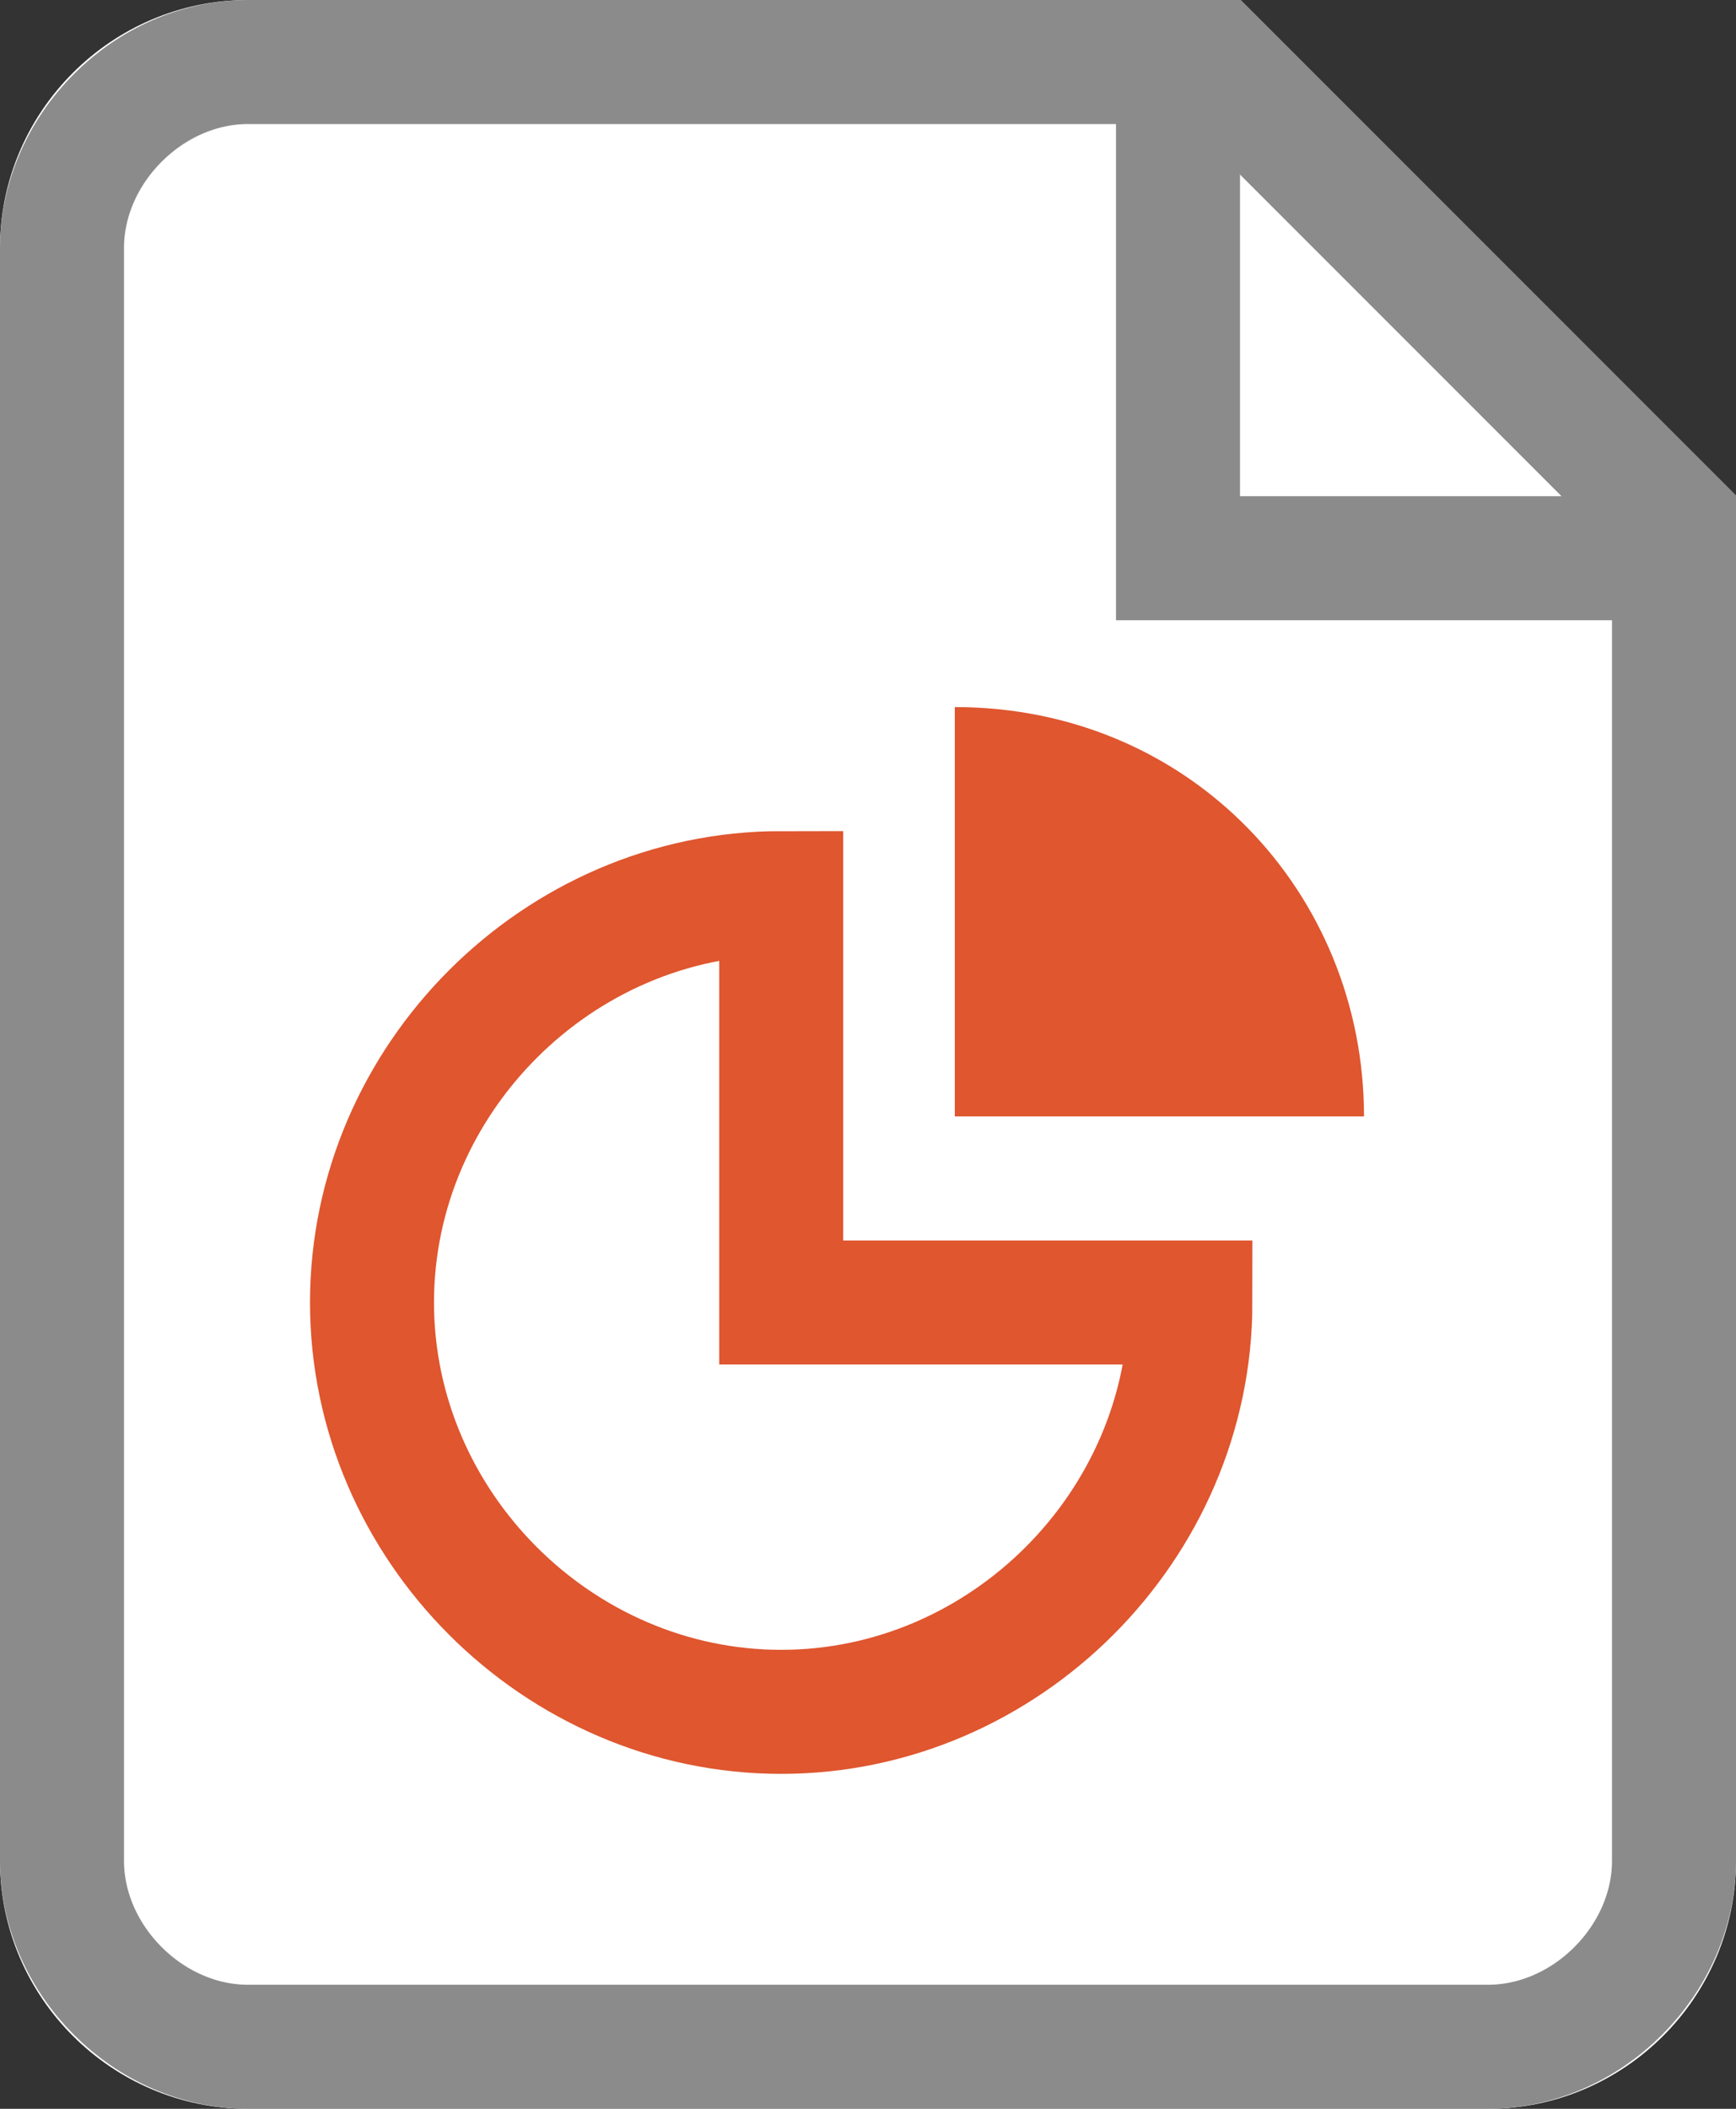 <svg xmlns="http://www.w3.org/2000/svg" viewBox="0 0 14 17">
  <rect x="0" y="0" width="14" height="17" fill="#333333" stroke="none"/>
  <g>
    <g>
      <path d="M2 0h8l4 4v11c0 1.1-.9 2-2 2H2c-1.1 0-2-.9-2-2V2C0 .9.9 0 2 0z" fill="#fff"/>
      <path fill="none" stroke="#8b8b8b" d="M13.5 4.2L9.8.5H2C1.2.5.5 1.2.5 2v13c0 .8.7 1.5 1.5 1.5h10c.8 0 1.5-.7 1.5-1.5V4.2z"/>
    </g>
    <path fill="none" stroke="#8b8b8b" d="M9.5.5v4h4"/>
  </g>
  <path d="M9.6 10.5c0 1.8-1.5 3.3-3.3 3.3S3 12.3 3 10.5s1.5-3.3 3.3-3.3v3.3h3.3z" fill="none" stroke="#df562f" stroke-miterlimit="10"/>
  <path d="M11 9H7.7V5.7C9.6 5.7 11 7.2 11 9z" fill="#df562f"/>
</svg>
